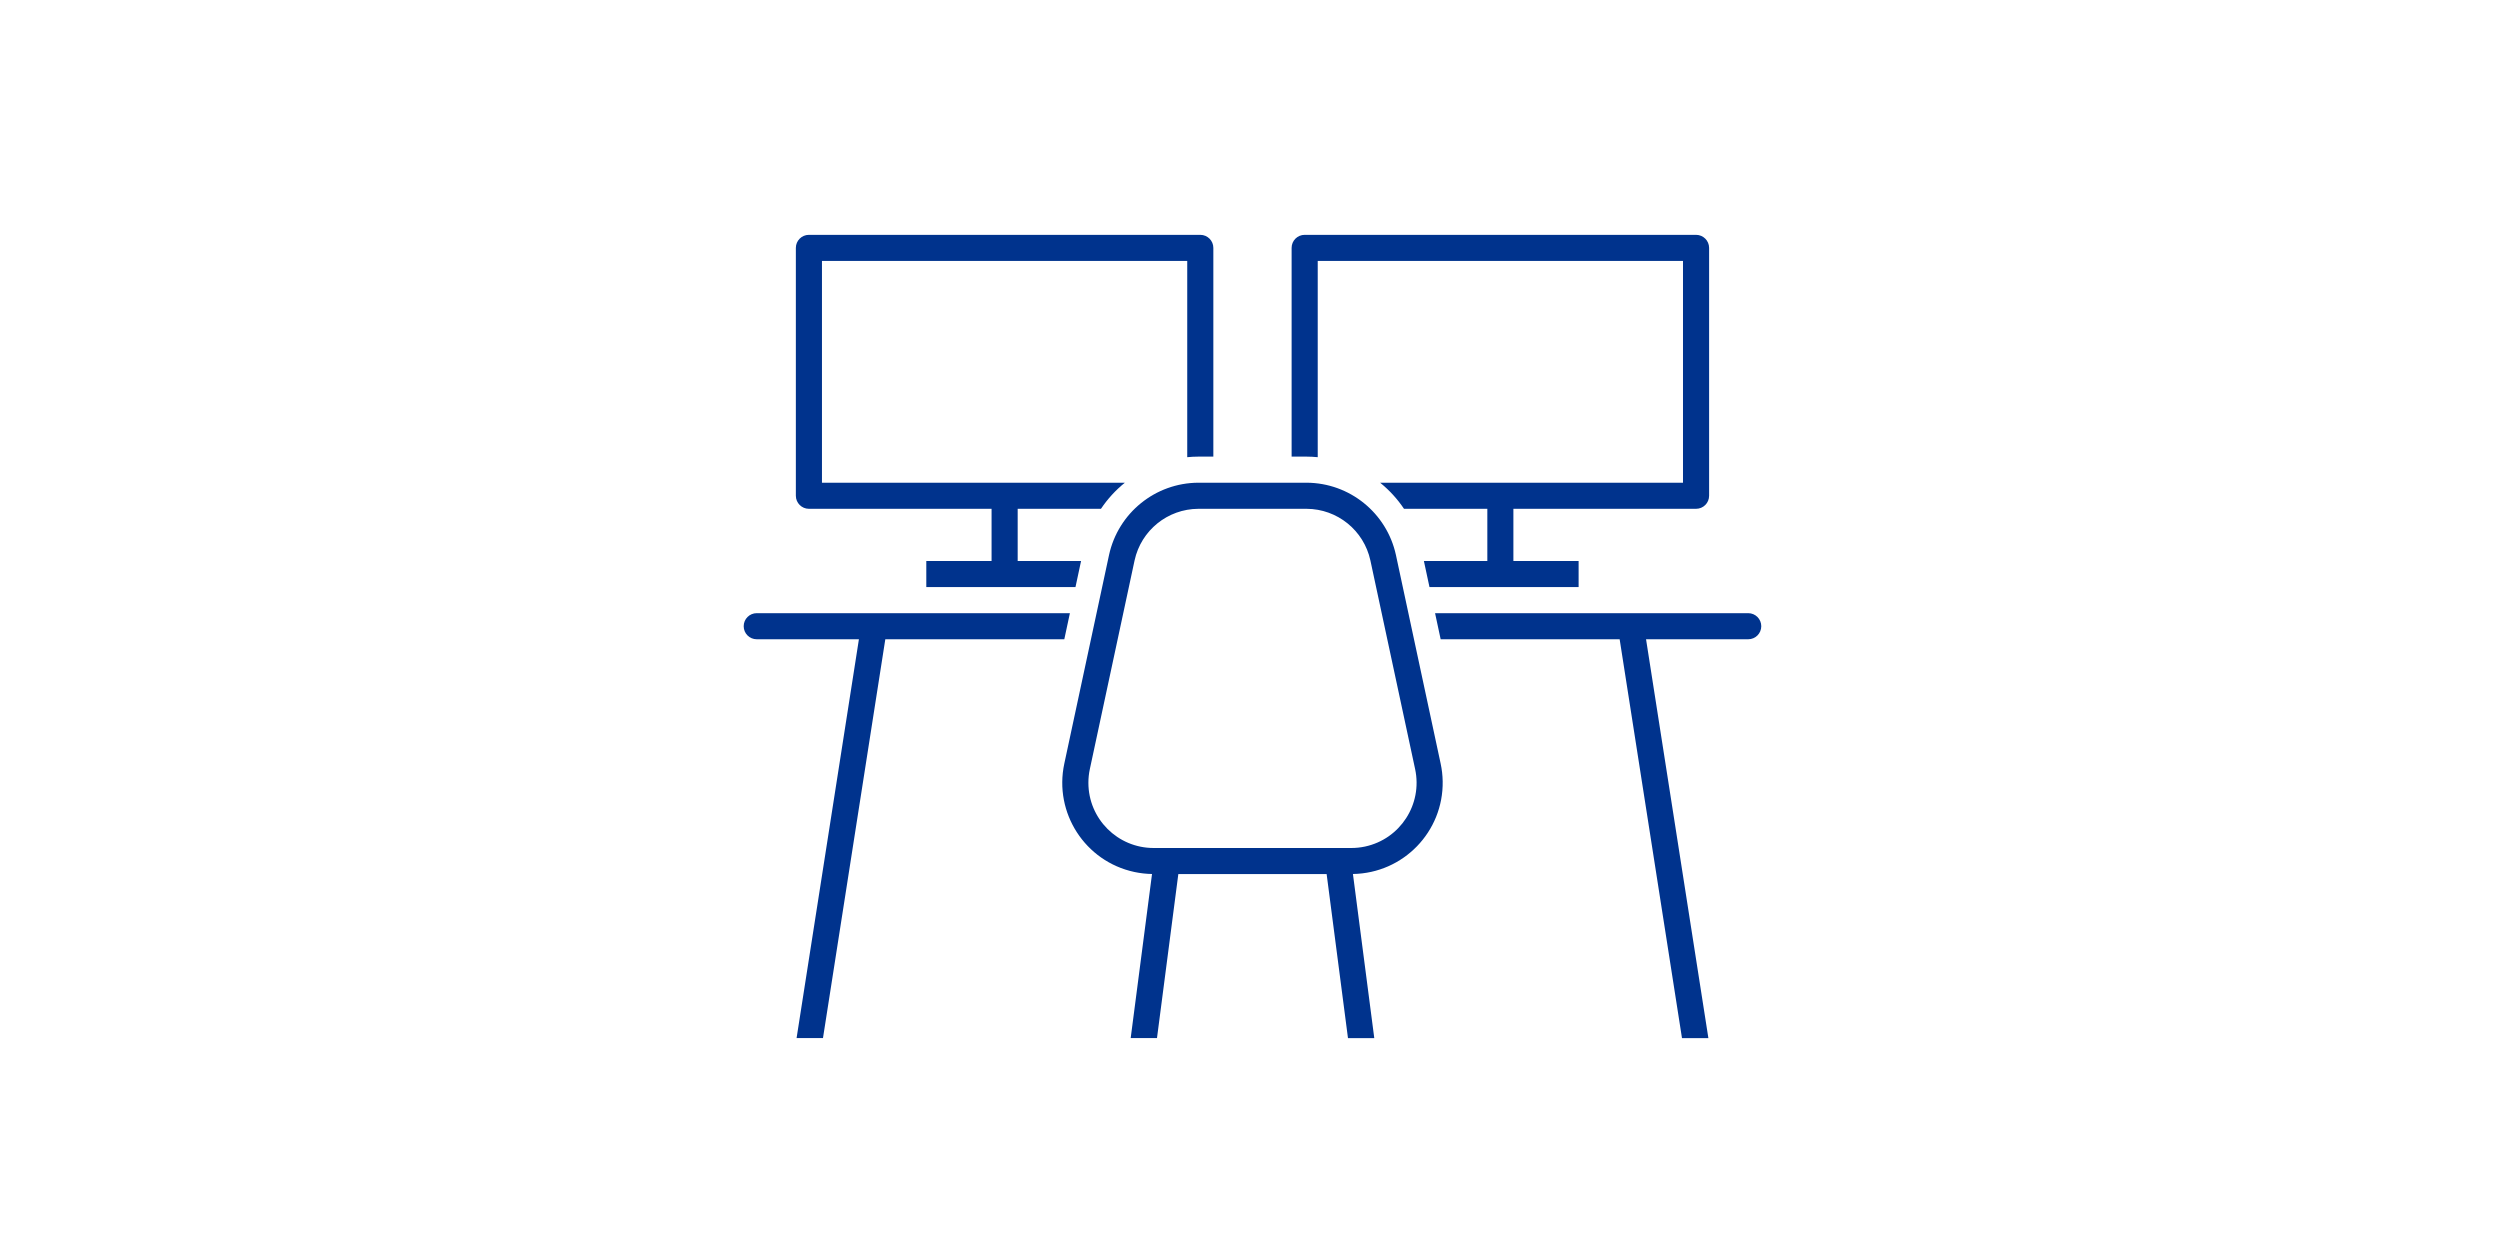 <svg width="519" height="260" xmlns="http://www.w3.org/2000/svg" xmlns:xlink="http://www.w3.org/1999/xlink" overflow="hidden"><rect width="100%" height="100%" fill="#808080" stroke="none"/><defs><clipPath id="clip0"><rect x="1670" y="403" width="519" height="260"/></clipPath><clipPath id="clip1"><rect x="1799" y="402" width="262" height="262"/></clipPath><clipPath id="clip2"><rect x="1799" y="402" width="262" height="262"/></clipPath><clipPath id="clip3"><rect x="1799" y="402" width="262" height="262"/></clipPath></defs><g clip-path="url(#clip0)" transform="translate(-1670 -403)"><rect x="1670" y="403" width="519" height="260" fill="#FFFFFF"/><g clip-path="url(#clip1)"><g clip-path="url(#clip2)"><g clip-path="url(#clip3)"><path d="M1941.25 497.794C1942.03 497.794 1942.8 497.839 1943.56 497.912L1943.56 457.169 2019.39 457.169 2019.39 503.211 1956.51 503.211C1958.43 504.759 1960.1 506.585 1961.47 508.628L1978.77 508.628 1978.77 519.461 1965.6 519.461 1966.76 524.878 1997.72 524.878 1997.72 519.461 1984.18 519.461 1984.18 508.628 2022.1 508.628C2023.6 508.628 2024.81 507.416 2024.81 505.921 2024.81 505.92 2024.81 505.92 2024.81 505.919L2024.81 454.461C2024.81 452.966 2023.6 451.753 2022.1 451.753 2022.1 451.753 2022.1 451.753 2022.1 451.753L1940.85 451.753C1939.35 451.752 1938.14 452.964 1938.14 454.46 1938.14 454.46 1938.14 454.46 1938.14 454.461L1938.14 497.794Z" fill="#00338D"/><path d="M1837.93 508.628 1875.85 508.628 1875.85 519.461 1862.3 519.461 1862.3 524.878 1893.27 524.878 1894.43 519.461 1881.27 519.461 1881.27 508.628 1898.56 508.628C1899.93 506.585 1901.6 504.759 1903.52 503.211L1840.64 503.211 1840.64 457.169 1916.47 457.169 1916.47 497.912C1917.23 497.838 1918 497.794 1918.78 497.794L1921.89 497.794 1921.89 454.461C1921.89 452.965 1920.68 451.753 1919.18 451.753 1919.18 451.753 1919.18 451.753 1919.18 451.753L1837.93 451.753C1836.44 451.752 1835.22 452.964 1835.22 454.459 1835.22 454.46 1835.22 454.46 1835.22 454.461L1835.22 505.919C1835.22 507.415 1836.44 508.627 1837.93 508.628 1837.93 508.628 1837.93 508.628 1837.93 508.628Z" fill="#00338D"/><path d="M1892.11 530.294 1827.1 530.294C1825.6 530.294 1824.39 531.507 1824.39 533.003 1824.39 534.499 1825.6 535.711 1827.1 535.711L1848.31 535.711 1835.37 618.509 1840.85 618.509 1853.79 535.711 1890.95 535.711Z" fill="#00338D"/><path d="M2032.93 530.294 1967.92 530.294 1969.08 535.711 2006.24 535.711 2019.18 618.51 2024.66 618.51 2011.72 535.711 2032.93 535.711C2034.43 535.711 2035.64 534.499 2035.64 533.003 2035.64 531.507 2034.43 530.294 2032.93 530.294Z" fill="#00338D"/><path d="M1909.16 584.442 1904.73 618.509 1910.19 618.509 1914.62 584.461 1945.41 584.461 1949.84 618.51 1955.3 618.51 1950.87 584.442C1961.33 584.272 1969.67 575.656 1969.5 565.199 1969.48 563.965 1969.34 562.736 1969.08 561.53L1959.79 518.196C1957.88 509.476 1950.18 503.248 1941.25 503.211L1918.78 503.211C1909.85 503.248 1902.15 509.476 1900.24 518.196L1890.95 561.53C1888.76 571.755 1895.26 581.825 1905.49 584.022 1906.7 584.281 1907.92 584.422 1909.16 584.442ZM1896.25 562.667 1905.54 519.334C1906.9 513.104 1912.4 508.654 1918.78 508.628L1941.25 508.628C1947.63 508.654 1953.13 513.104 1954.49 519.334L1963.78 562.667C1965.35 569.979 1960.69 577.177 1953.38 578.744 1952.44 578.944 1951.49 579.044 1950.54 579.044L1909.49 579.044C1902.01 579.045 1895.95 572.983 1895.95 565.505 1895.95 564.551 1896.05 563.6 1896.25 562.667Z" fill="#00338D"/></g></g></g></g></svg>